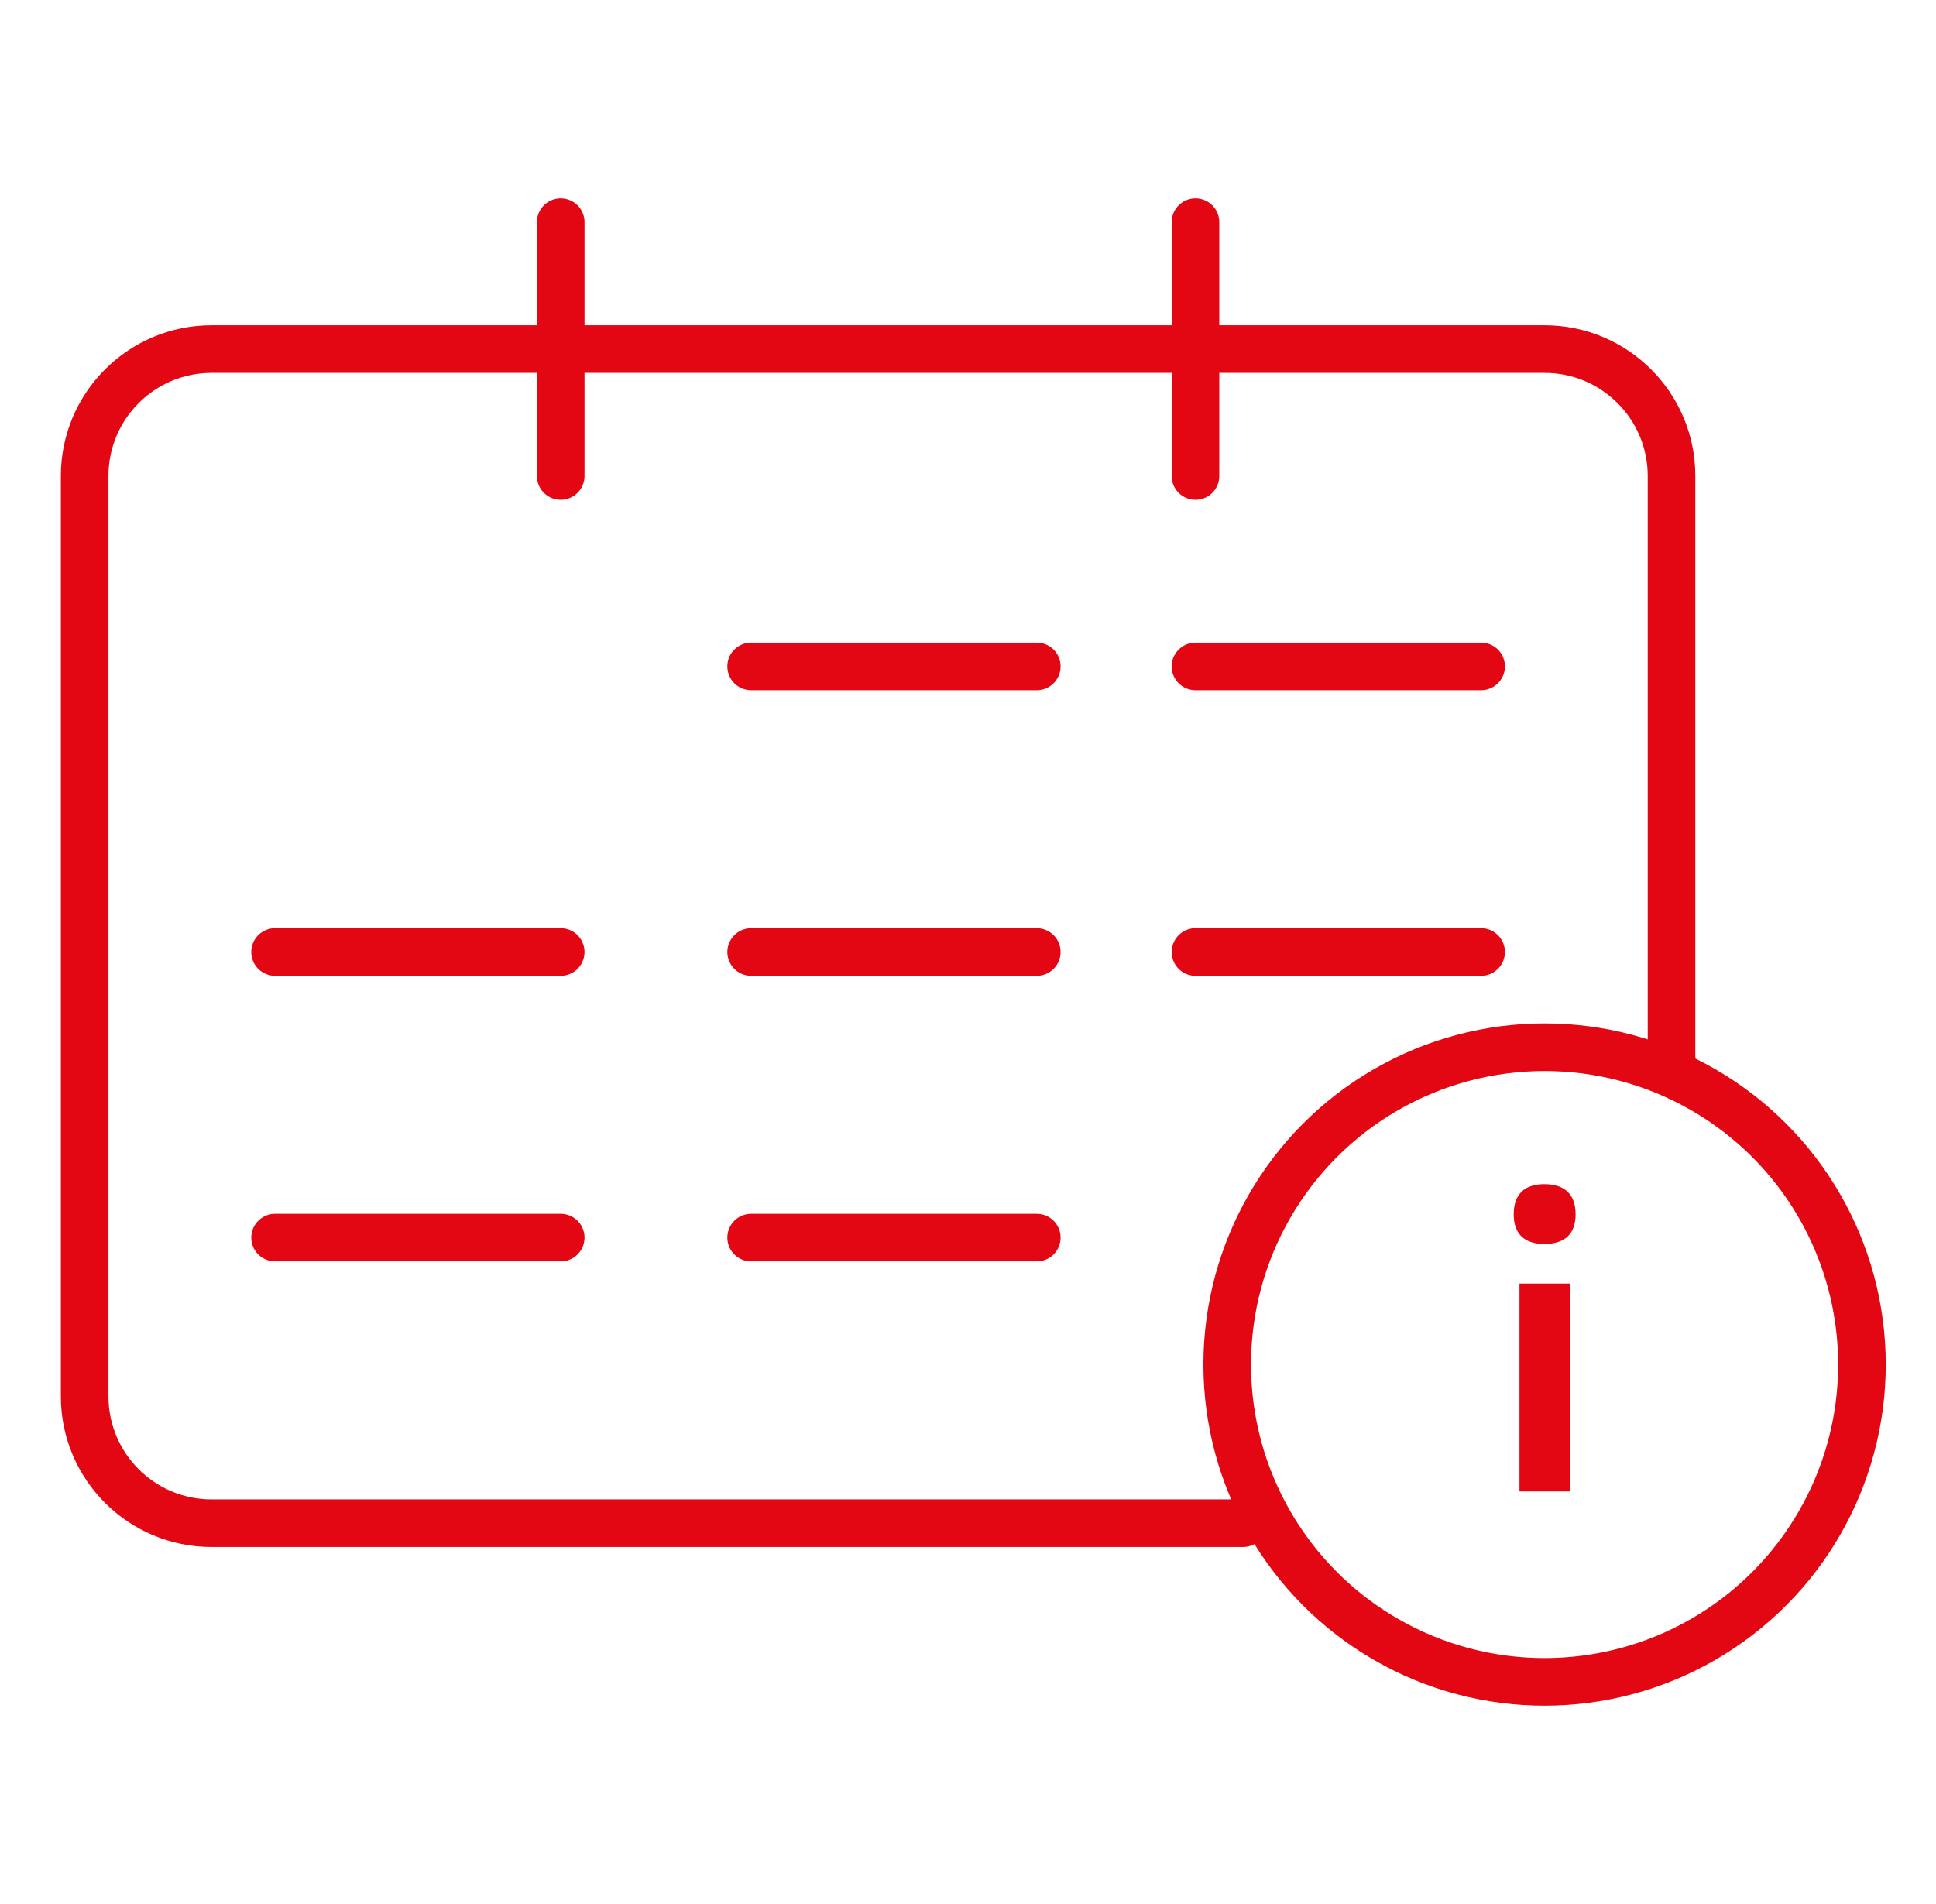 <svg width="61" height="60" viewBox="0 0 61 60" fill="none" xmlns="http://www.w3.org/2000/svg">
<path d="M52.667 33.5V15C52.667 12.791 50.876 11 48.667 11H6.667C4.457 11 2.667 12.791 2.667 15V44C2.667 46.209 4.457 48 6.667 48H39.167" stroke="#E30613" stroke-width="1.5" stroke-linecap="round" stroke-linejoin="round"/>
<circle cx="48.667" cy="43" r="10" stroke="#E30613" stroke-width="1.5" stroke-linecap="round" stroke-linejoin="round"/>
<path d="M17.667 7V15" stroke="#E30613" stroke-width="1.5" stroke-linecap="round" stroke-linejoin="round"/>
<path d="M23.667 21L32.667 21" stroke="#E30613" stroke-width="1.5" stroke-linecap="round" stroke-linejoin="round"/>
<path d="M37.667 21L46.667 21" stroke="#E30613" stroke-width="1.5" stroke-linecap="round" stroke-linejoin="round"/>
<path d="M8.667 30L17.667 30" stroke="#E30613" stroke-width="1.5" stroke-linecap="round" stroke-linejoin="round"/>
<path d="M23.667 30L32.667 30" stroke="#E30613" stroke-width="1.5" stroke-linecap="round" stroke-linejoin="round"/>
<path d="M37.667 30L46.667 30" stroke="#E30613" stroke-width="1.5" stroke-linecap="round" stroke-linejoin="round"/>
<path d="M8.667 39L17.667 39" stroke="#E30613" stroke-width="1.5" stroke-linecap="round" stroke-linejoin="round"/>
<path d="M23.667 39L32.667 39" stroke="#E30613" stroke-width="1.5" stroke-linecap="round" stroke-linejoin="round"/>
<path d="M37.667 7V15" stroke="#E30613" stroke-width="1.5" stroke-linecap="round" stroke-linejoin="round"/>
<path d="M49.462 47H47.876V40.448H49.462V47ZM49.644 38.264C49.644 38.888 49.306 39.2 48.656 39.2C48.032 39.2 47.694 38.888 47.694 38.264C47.694 37.64 48.032 37.315 48.656 37.315C49.306 37.315 49.644 37.64 49.644 38.264Z" fill="#E30613"/>
</svg>